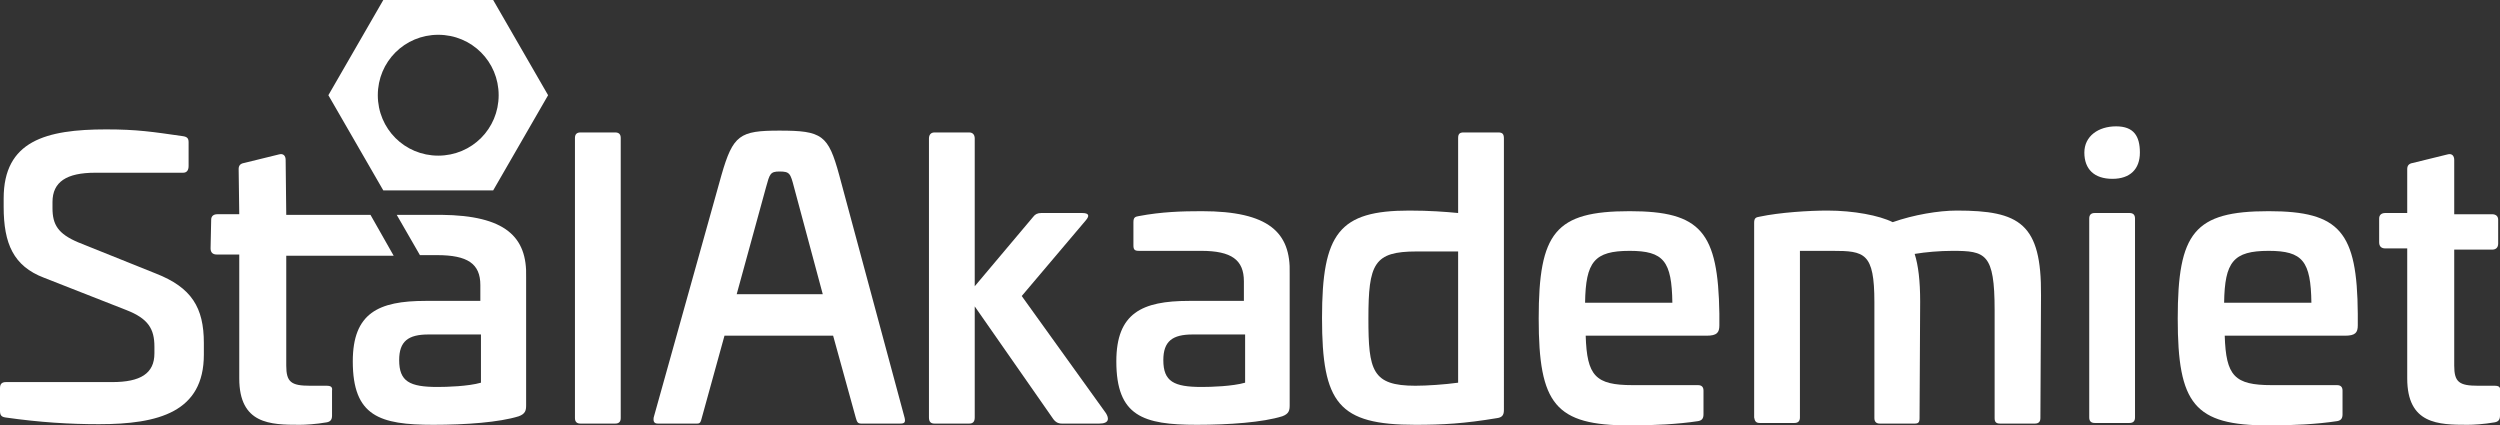 <?xml version="1.0" encoding="utf-8"?>
<!-- Generator: Adobe Illustrator 25.4.1, SVG Export Plug-In . SVG Version: 6.00 Build 0)  -->
<svg version="1.1" id="Layer_1" xmlns="http://www.w3.org/2000/svg" xmlns:xlink="http://www.w3.org/1999/xlink" x="0px" y="0px"
	 viewBox="0 0 409.6 69.7" style="enable-background:new 0 0 409.6 69.7;" xml:space="preserve">
<rect x="0" y="0" width="409.6" height="69.7" fill="#333333" stroke="none"/>
<style type="text/css">
	.st0{fill:#FFFFFF;}
</style>
<g>
	<path class="st0" d="M100.8,21.7h-5.7c-0.6,0-0.9,0.3-0.9,0.9v45.9c0,0.6,0.3,0.9,0.9,0.9h5.7c0.6,0,0.9-0.3,0.9-0.9V22.6
		C101.7,22,101.4,21.7,100.8,21.7z"/>
	<path class="st0" d="M53.5,63.2h-2.7c-3.1,0-3.9-0.6-3.9-3.3v-18h17.6l-3.8-6.7H46.9l-0.1-9c0-0.7-0.4-1.1-1.1-0.9L40,26.7
		c-0.6,0.1-0.9,0.4-0.9,1l0.1,7.4h-3.6c-0.6,0-1,0.3-1,0.9l-0.1,4.7c0,0.7,0.4,1,1,1h3.7V62c0,7.5,5.1,7.6,9.9,7.6
		c0.9,0,2.7-0.1,4.4-0.4c0.6-0.1,0.9-0.4,0.9-1.1V64C54.5,63.4,54.2,63.2,53.5,63.2z"/>
	<path class="st0" d="M25.5,44.8l-12.7-5.1c-3.3-1.4-4.2-2.9-4.2-5.6v-1c0-3.3,2.3-4.8,7-4.8H30c0.6,0,0.9-0.4,0.9-1.1v-3.9
		c0-0.6-0.2-0.9-1-1c-4.9-0.7-7.4-1.1-12.5-1.1c-9.9,0-16.8,1.9-16.8,11.3v1.4c0,6,1.6,9.7,6.6,11.6l13.5,5.3c3.6,1.4,4.6,3.1,4.6,6
		v1.1c0,3.3-2.3,4.7-6.9,4.7H1c-0.7,0-1,0.3-1,1v3.7c0,0.7,0.2,1,0.9,1.1c5.6,0.8,10.5,1.1,15.3,1.1c9.8,0,17.2-2,17.2-11.4v-1.9
		C33.4,50.4,31.4,47.1,25.5,44.8z"/>
	<path class="st0" d="M137.5,28.7c-1.8-6.6-2.8-7.3-9.8-7.3c-6.5,0-7.6,0.7-9.5,7.3l-11.1,39.7c-0.1,0.7,0.1,1,0.7,1h6.4
		c0.5,0,0.6-0.2,0.8-1l3.7-13.4h17.8l3.7,13.4c0.2,0.7,0.3,1,0.9,1h6.4c0.7,0,0.9-0.2,0.7-1L137.5,28.7z M120.7,48.2l4.8-17.5
		c0.6-2.2,0.7-2.6,2.2-2.6c1.7,0,1.8,0.3,2.4,2.6l4.7,17.5H120.7z"/>
	<path class="st0" d="M72.3,35.2L72.3,35.2H65l3.8,6.6h2.8c5,0,7.1,1.4,7.1,4.9v2.6h-9c-7.7,0-11.9,2-11.9,9.9
		c0,9,4.4,10.4,13.2,10.4c5.3,0,10.8-0.4,14-1.4c1.1-0.4,1.2-1,1.2-1.8v-21C86.4,38.8,82.8,35.3,72.3,35.2z M78.8,62.7
		c-2.1,0.6-5.6,0.7-7.1,0.7c-4.6,0-6.3-0.9-6.3-4.4c0-3.1,1.5-4.2,4.8-4.2h8.6V62.7z"/>
	<path class="st0" d="M62.8,0l-9,15.6l9,15.6h18l9-15.6L80.8,0C80.8,0,62.8,0,62.8,0z M71.8,25.5c-5.5,0-9.9-4.4-9.9-9.9
		s4.4-9.9,9.9-9.9s9.9,4.4,9.9,9.9S77.3,25.5,71.8,25.5z"/>
	<path class="st0" d="M267,34.6c-12.2,0-14.9,3.5-14.9,17.6c0,14,2.7,17.5,14.9,17.5c4,0,7.9-0.2,11.2-0.7c0.6-0.1,0.9-0.4,0.9-1.1
		V64c0-0.6-0.3-0.9-0.9-0.9h-10.7c-6.1,0-7.5-1.5-7.7-8.1h19.8c1.7,0,2.1-0.5,2.1-1.7v-1.9C281.5,38,278.7,34.6,267,34.6z
		 M259.7,49.6c0.1-6.7,1.5-8.5,7.3-8.5c5.6,0,6.9,1.7,7,8.5H259.7z"/>
	<path class="st0" d="M348.9,34.9h-5.7c-0.6,0-0.9,0.3-0.9,0.9v32.6c0,0.6,0.3,0.9,0.9,0.9h5.7c0.6,0,0.9-0.3,0.9-0.9V35.8
		C349.8,35.2,349.5,34.9,348.9,34.9z"/>
	<path class="st0" d="M346.7,20.7c-2.9,0-5.2,1.6-5.2,4.3s1.6,4.3,4.6,4.3c2.9,0,4.5-1.6,4.5-4.3S349.6,20.7,346.7,20.7z"/>
	<path class="st0" d="M371.7,34.6c-12.2,0-14.9,3.5-14.9,17.6c0,14,2.7,17.5,14.9,17.5c4,0,7.9-0.2,11.2-0.7
		c0.6-0.1,0.9-0.4,0.9-1.1V64c0-0.6-0.3-0.9-0.9-0.9h-10.7c-6.1,0-7.5-1.5-7.7-8.1h19.7c1.7,0,2.1-0.5,2.1-1.7v-1.9
		C386.2,38,383.4,34.6,371.7,34.6z M364.4,49.6c0.1-6.7,1.5-8.5,7.3-8.5c5.6,0,6.9,1.7,7,8.5H364.4z"/>
	<path class="st0" d="M408.7,63.2H406c-3.1,0-3.9-0.6-3.9-3.3v-19h6.2c0.6,0,1-0.3,1-1V36c0-0.6-0.4-0.9-1-0.9h-6.2v-8.9
		c0-0.7-0.4-1.1-1.1-0.9l-5.7,1.4c-0.6,0.1-0.9,0.4-0.9,1v7.2h-3.6c-0.6,0-1,0.3-1,0.9v3.9c0,0.7,0.4,1,1,1h3.6V62
		c0,7.5,5.1,7.6,9.9,7.6c0.9,0,2.7-0.1,4.4-0.4c0.6-0.1,0.9-0.4,0.9-1.1V64C409.7,63.4,409.4,63.2,408.7,63.2z"/>
	<path class="st0" d="M245.5,21.7h-5.7c-0.6,0-0.9,0.2-0.9,0.9v12.3c-2.1-0.2-4.7-0.4-8-0.4c-11.5,0-14.3,3.7-14.3,17.6
		c0,14,2.7,17.5,15.3,17.5c4.5,0,8-0.2,13.4-1.1c0.7-0.1,1.1-0.4,1.1-1.3V22.7C246.4,22,246.2,21.7,245.5,21.7z M238.9,62.7
		c-2.2,0.3-5.1,0.5-7,0.5c-7.1,0-7.7-2.5-7.7-11c0-9,0.9-11,7.9-11h6.8V62.7z"/>
	<path class="st0" d="M196.9,34.6c-3.2,0-6.6,0.1-10.3,0.8c-0.6,0.1-0.9,0.2-0.9,1v3.8c0,0.7,0.2,0.9,0.9,0.9h10.2c5,0,7,1.5,7,5
		v3.2h-9c-7.7,0-11.9,2-11.9,9.9c0,9,4.4,10.4,13.2,10.4c5.3,0,10.8-0.4,14-1.4c1.1-0.4,1.2-1,1.2-1.8V44.8
		C211.5,38.1,207.9,34.6,196.9,34.6z M204,62.7c-2.1,0.6-5.6,0.7-7.1,0.7c-4.6,0-6.3-0.9-6.3-4.4c0-3.1,1.5-4.2,4.8-4.2h8.6V62.7z"
		/>
	<path class="st0" d="M320.6,34.5c-3,0-7.1,0.7-10.5,1.9c-2.2-1.1-6.4-1.9-10.7-1.9c-3,0-7.8,0.3-11.1,1c-0.6,0.1-0.9,0.2-0.9,1
		v31.9c0.1,0.6,0.3,0.9,0.9,0.9h5.7c0.6,0,0.9-0.3,0.9-0.9V41.1h5.3c5.3,0,6.9,0.3,6.9,8.4v19c0,0.6,0.3,0.9,0.9,0.9h5.7
		c0.6,0,0.8-0.2,0.8-0.9l0.1-19.1c0-3.4-0.3-5.9-0.9-7.8c1.8-0.3,4.1-0.5,6.2-0.5c5.4,0,6.9,0.4,6.9,9.7v17.7c0,0.6,0.2,0.9,0.9,0.9
		h5.7c0.6,0,0.9-0.3,0.9-0.9l0.1-20.1C334.5,36.6,330.9,34.5,320.6,34.5z"/>
	<path class="st0" d="M167.4,48.5l10.5-12.4c0.6-0.7,0.6-1.2-0.6-1.2h-6.7c-0.6,0-1,0.2-1.3,0.6l-9.6,11.4V22.7c0-0.6-0.3-1-0.9-1
		h-5.7c-0.6,0-0.9,0.4-0.9,1v45.7c0,0.7,0.3,1,0.9,1h5.7c0.6,0,0.9-0.3,0.9-1V50.2l12.9,18.5c0.3,0.4,0.7,0.7,1.4,0.7h6.1
		c1.7,0,1.6-0.9,1.1-1.7L167.4,48.5z"/>
</g>
</svg>
